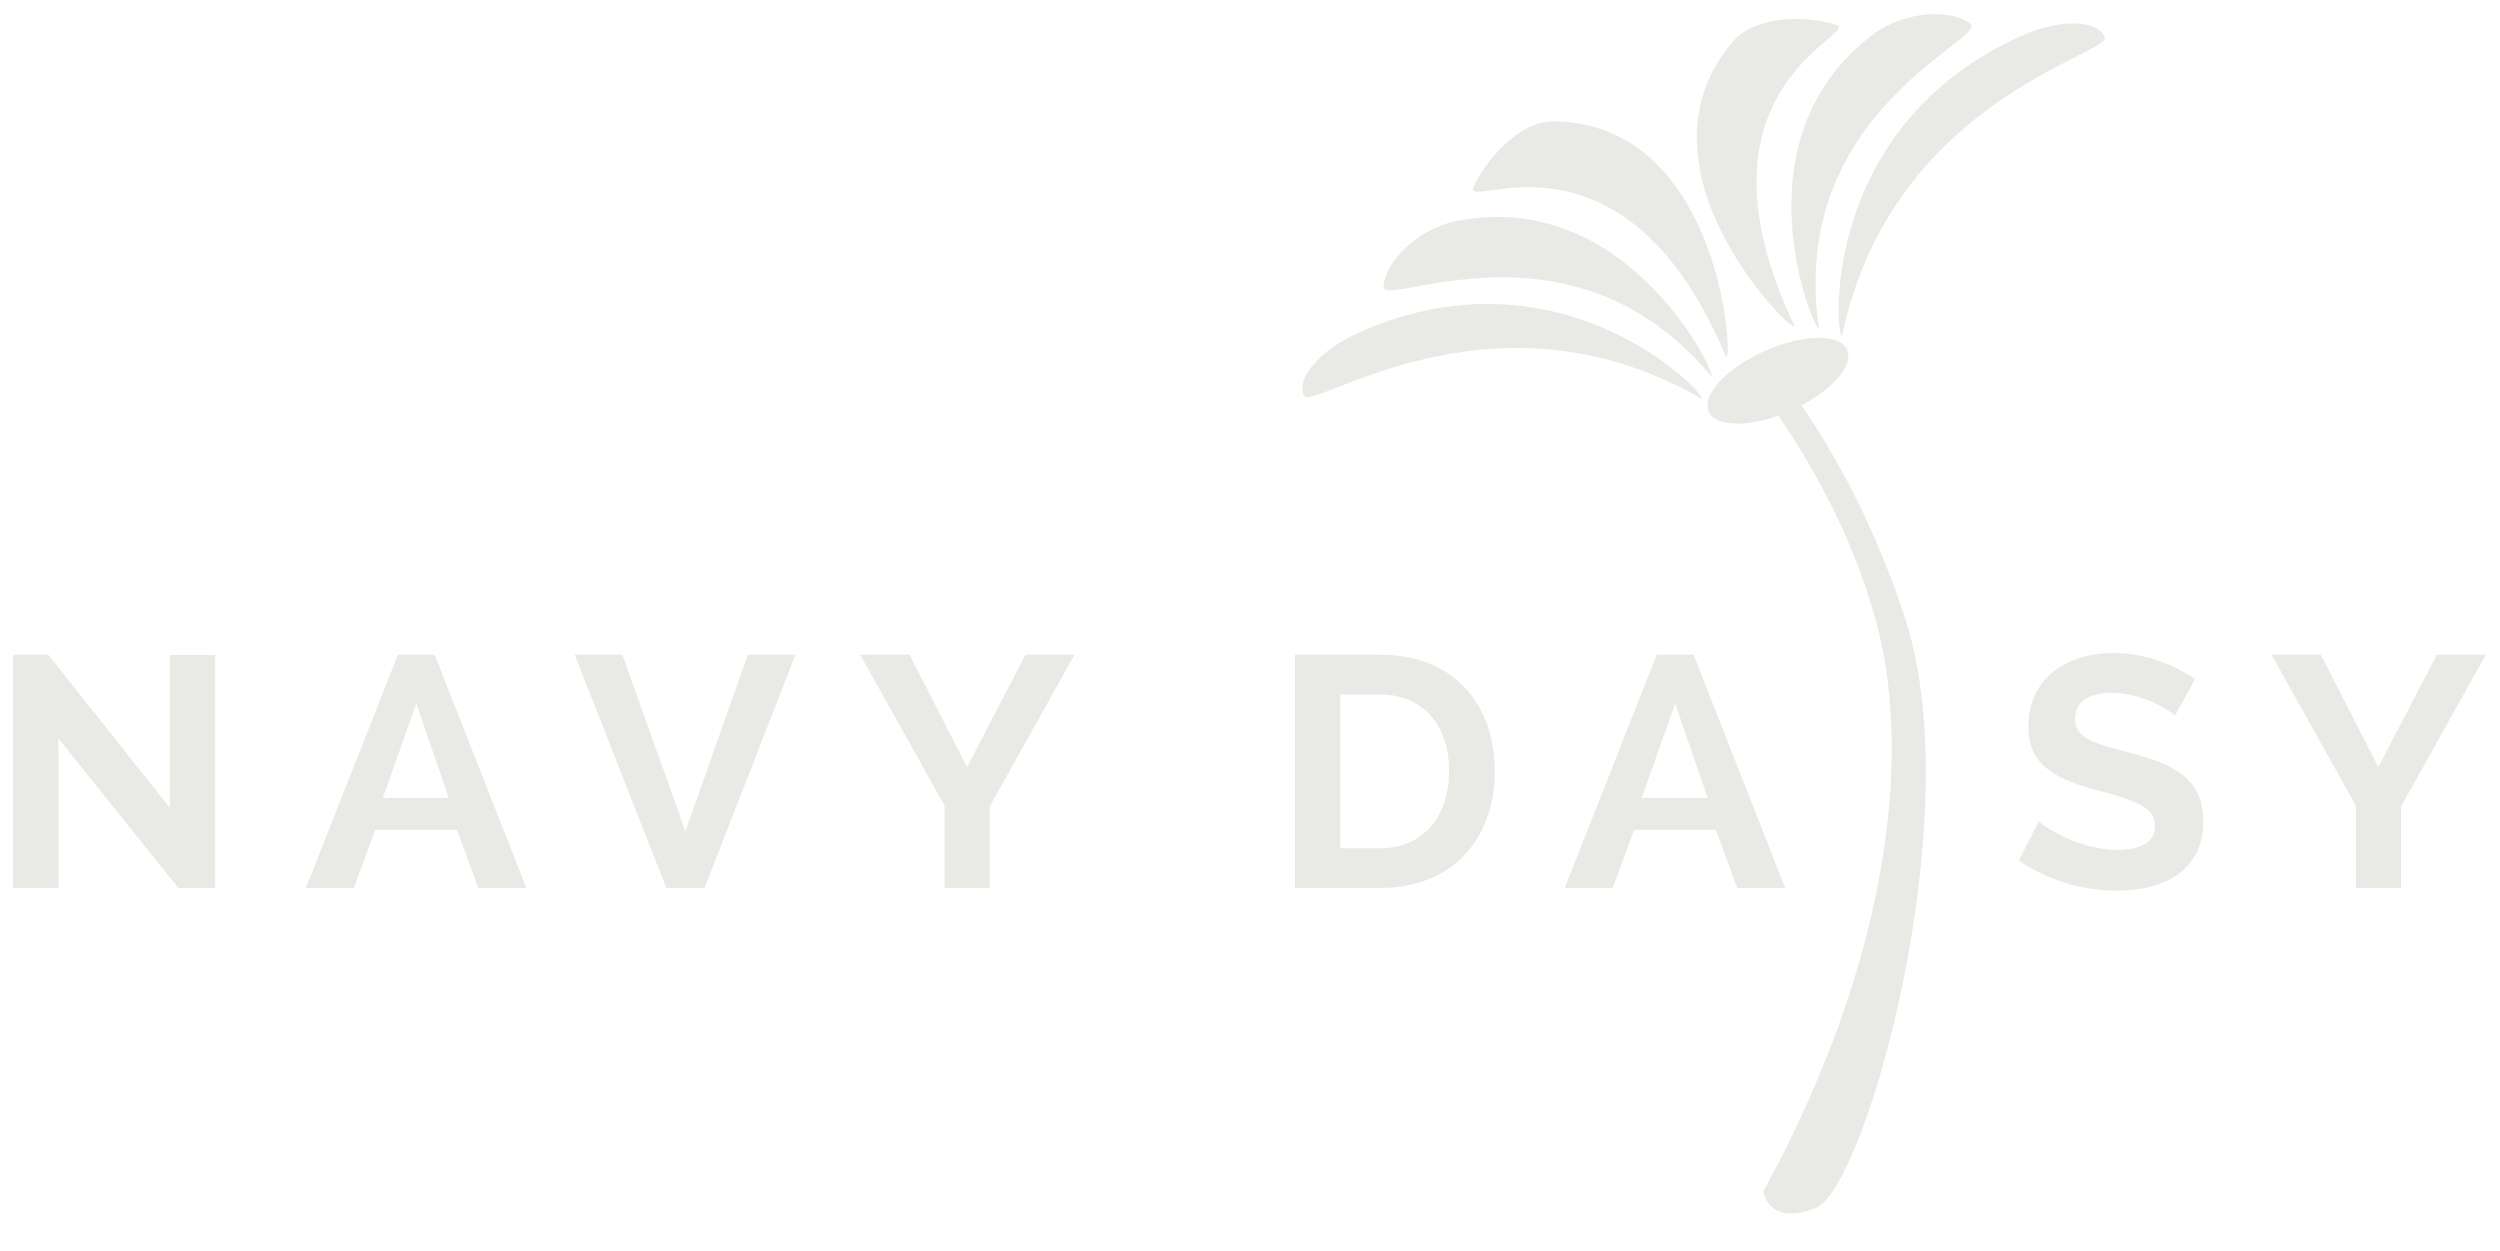 <?xml version="1.0" encoding="UTF-8" standalone="no"?><!DOCTYPE svg PUBLIC "-//W3C//DTD SVG 1.1//EN" "http://www.w3.org/Graphics/SVG/1.1/DTD/svg11.dtd"><svg width="100%" height="100%" viewBox="0 0 945 473" version="1.1" xmlns="http://www.w3.org/2000/svg" xmlns:xlink="http://www.w3.org/1999/xlink" xml:space="preserve" xmlns:serif="http://www.serif.com/" style="fill-rule:evenodd;clip-rule:evenodd;stroke-linejoin:round;stroke-miterlimit:2;"><g id="Layer-1" serif:id="Layer 1"><path d="M22.091,279.158l0,56.526l-17.141,-0l0,-88.204l13.291,-0l45.963,57.891l0,-57.769l17.147,-0l-0,88.082l-13.915,-0l-45.345,-56.526Z" style="fill:#e9eae6;fill-rule:nonzero;"/><path d="M157.36,265.99l-12.671,35.653l24.969,-0l-12.298,-35.653Zm-41.743,69.692l34.785,-88.204l13.915,-0l34.658,88.204l-18.139,-0l-8.074,-21.987l-30.932,-0l-8.074,21.987l-18.139,-0Z" style="fill:#e9eae6;fill-rule:nonzero;"/><path d="M235.234,247.478l23.853,66.712l23.601,-66.712l18.015,0l-34.412,88.204l-14.41,0l-34.661,-88.204l18.014,0Z" style="fill:#e9eae6;fill-rule:nonzero;"/><path d="M343.796,247.478l21.738,42.487l22.113,-42.487l18.51,0l-32.049,57.394l0,30.81l-17.019,0l-0,-31.056l-31.93,-57.148l18.637,0Z" style="fill:#e9eae6;fill-rule:nonzero;"/><path d="M521.546,262.511l-14.908,-0l0,58.14l14.908,-0c16.895,-0 26.213,-12.547 26.213,-29.193c0,-17.022 -9.567,-28.947 -26.213,-28.947m-32.051,73.172l-0,-88.204l32.051,-0c28.82,-0 43.481,19.629 43.481,43.979c0,26.708 -17.022,44.225 -43.481,44.225l-32.051,-0Z" style="fill:#e9eae6;fill-rule:nonzero;"/><path d="M633.209,265.99l-12.671,35.653l24.97,-0l-12.299,-35.653Zm-41.742,69.692l34.785,-88.204l13.915,-0l34.658,88.204l-18.139,-0l-8.074,-21.987l-30.932,-0l-8.074,21.987l-18.139,-0Z" style="fill:#e9eae6;fill-rule:nonzero;"/><path d="M822.136,270.585c-2.236,-2.485 -13.168,-8.696 -23.728,-8.696c-9.318,-0 -14.039,3.602 -14.039,9.937c-0,7.209 6.833,9.07 20.126,12.55c17.39,4.472 28.323,9.937 28.323,26.089c-0,19.007 -15.278,26.21 -32.671,26.21c-13.166,0 -26.835,-4.223 -37.019,-11.427l7.574,-14.783c2.983,2.98 16.279,10.808 29.691,10.808c9.318,-0 14.164,-3.231 14.164,-9.069c-0,-7.829 -9.067,-10.062 -22.855,-13.791c-16.776,-4.594 -24.975,-10.311 -24.975,-23.853c0,-18.012 14.289,-27.703 32.179,-27.703c12.298,0 23.106,4.597 30.807,9.813l-7.577,13.915Z" style="fill:#e9eae6;fill-rule:nonzero;"/><path d="M877.279,247.478l21.738,42.487l22.114,-42.487l18.509,0l-32.048,57.394l-0,30.81l-17.02,0l0,-31.056l-31.929,-57.148l18.636,0Z" style="fill:#e9eae6;fill-rule:nonzero;"/><path d="M642.537,150.318c-78.905,-44.963 -146.734,5.819 -149.711,-0.827c-2.974,-6.647 6.319,-17.277 20.759,-23.742c80.027,-35.834 136.382,28.804 128.952,24.569" style="fill:#e9eae6;fill-rule:nonzero;"/><path d="M646.53,141.86c-52.837,-62.84 -123.963,-24.661 -123.573,-33.501c0.389,-8.837 12.493,-21.759 27.373,-24.755c67.734,-13.637 101.484,64.54 96.2,58.256" style="fill:#e9eae6;fill-rule:nonzero;"/><path d="M652.298,134.515c-38.733,-91.835 -99.015,-54.508 -95.299,-63.624c3.712,-9.118 16.722,-25.38 30.88,-25.042c64.451,1.536 67.545,96.081 64.419,88.666" style="fill:#e9eae6;fill-rule:nonzero;"/><path d="M696.474,126.167c19.01,-88.804 102.062,-105.583 99.088,-112.23c-2.977,-6.646 -17.095,-6.792 -31.537,-0.327c-80.027,35.834 -69.341,120.921 -67.551,112.557" style="fill:#e9eae6;fill-rule:nonzero;"/><path d="M687.505,123.513c-11.687,-81.266 64.159,-108.896 57.307,-114.493c-6.849,-5.595 -24.553,-5.173 -36.699,3.934c-55.282,41.445 -19.44,118.687 -20.608,110.559" style="fill:#e9eae6;fill-rule:nonzero;"/><path d="M678.185,122.924c-42.714,-90.054 25.28,-110.161 16.005,-113.463c-9.272,-3.301 -30.066,-4.429 -39.247,6.358c-41.775,49.1 26.689,114.373 23.242,107.105" style="fill:#e9eae6;fill-rule:nonzero;"/><path d="M698.206,132.201c2.777,6.2 -6.685,16.473 -21.133,22.941c-14.447,6.471 -28.411,6.687 -31.188,0.487c-2.777,-6.201 6.684,-16.473 21.132,-22.942c14.448,-6.47 28.412,-6.687 31.189,-0.486" style="fill:#e9eae6;fill-rule:nonzero;"/><path d="M686.528,456.515c-18.422,7.368 -19.929,-6.222 -19.929,-6.222c47.581,-87.195 55.201,-162.671 43.833,-210.252c-12.368,-51.748 -44.692,-91.698 -44.933,-92.011l10.592,-1.417c1.057,1.363 27.278,34.539 44.379,88.236c23.923,75.127 -15.519,214.297 -33.942,221.666" style="fill:#e9eae6;fill-rule:nonzero;"/></g><g id="navydaisy_logo_BW-copy.pdf" serif:id="navydaisy_logo_BW copy.pdf"></g></svg>